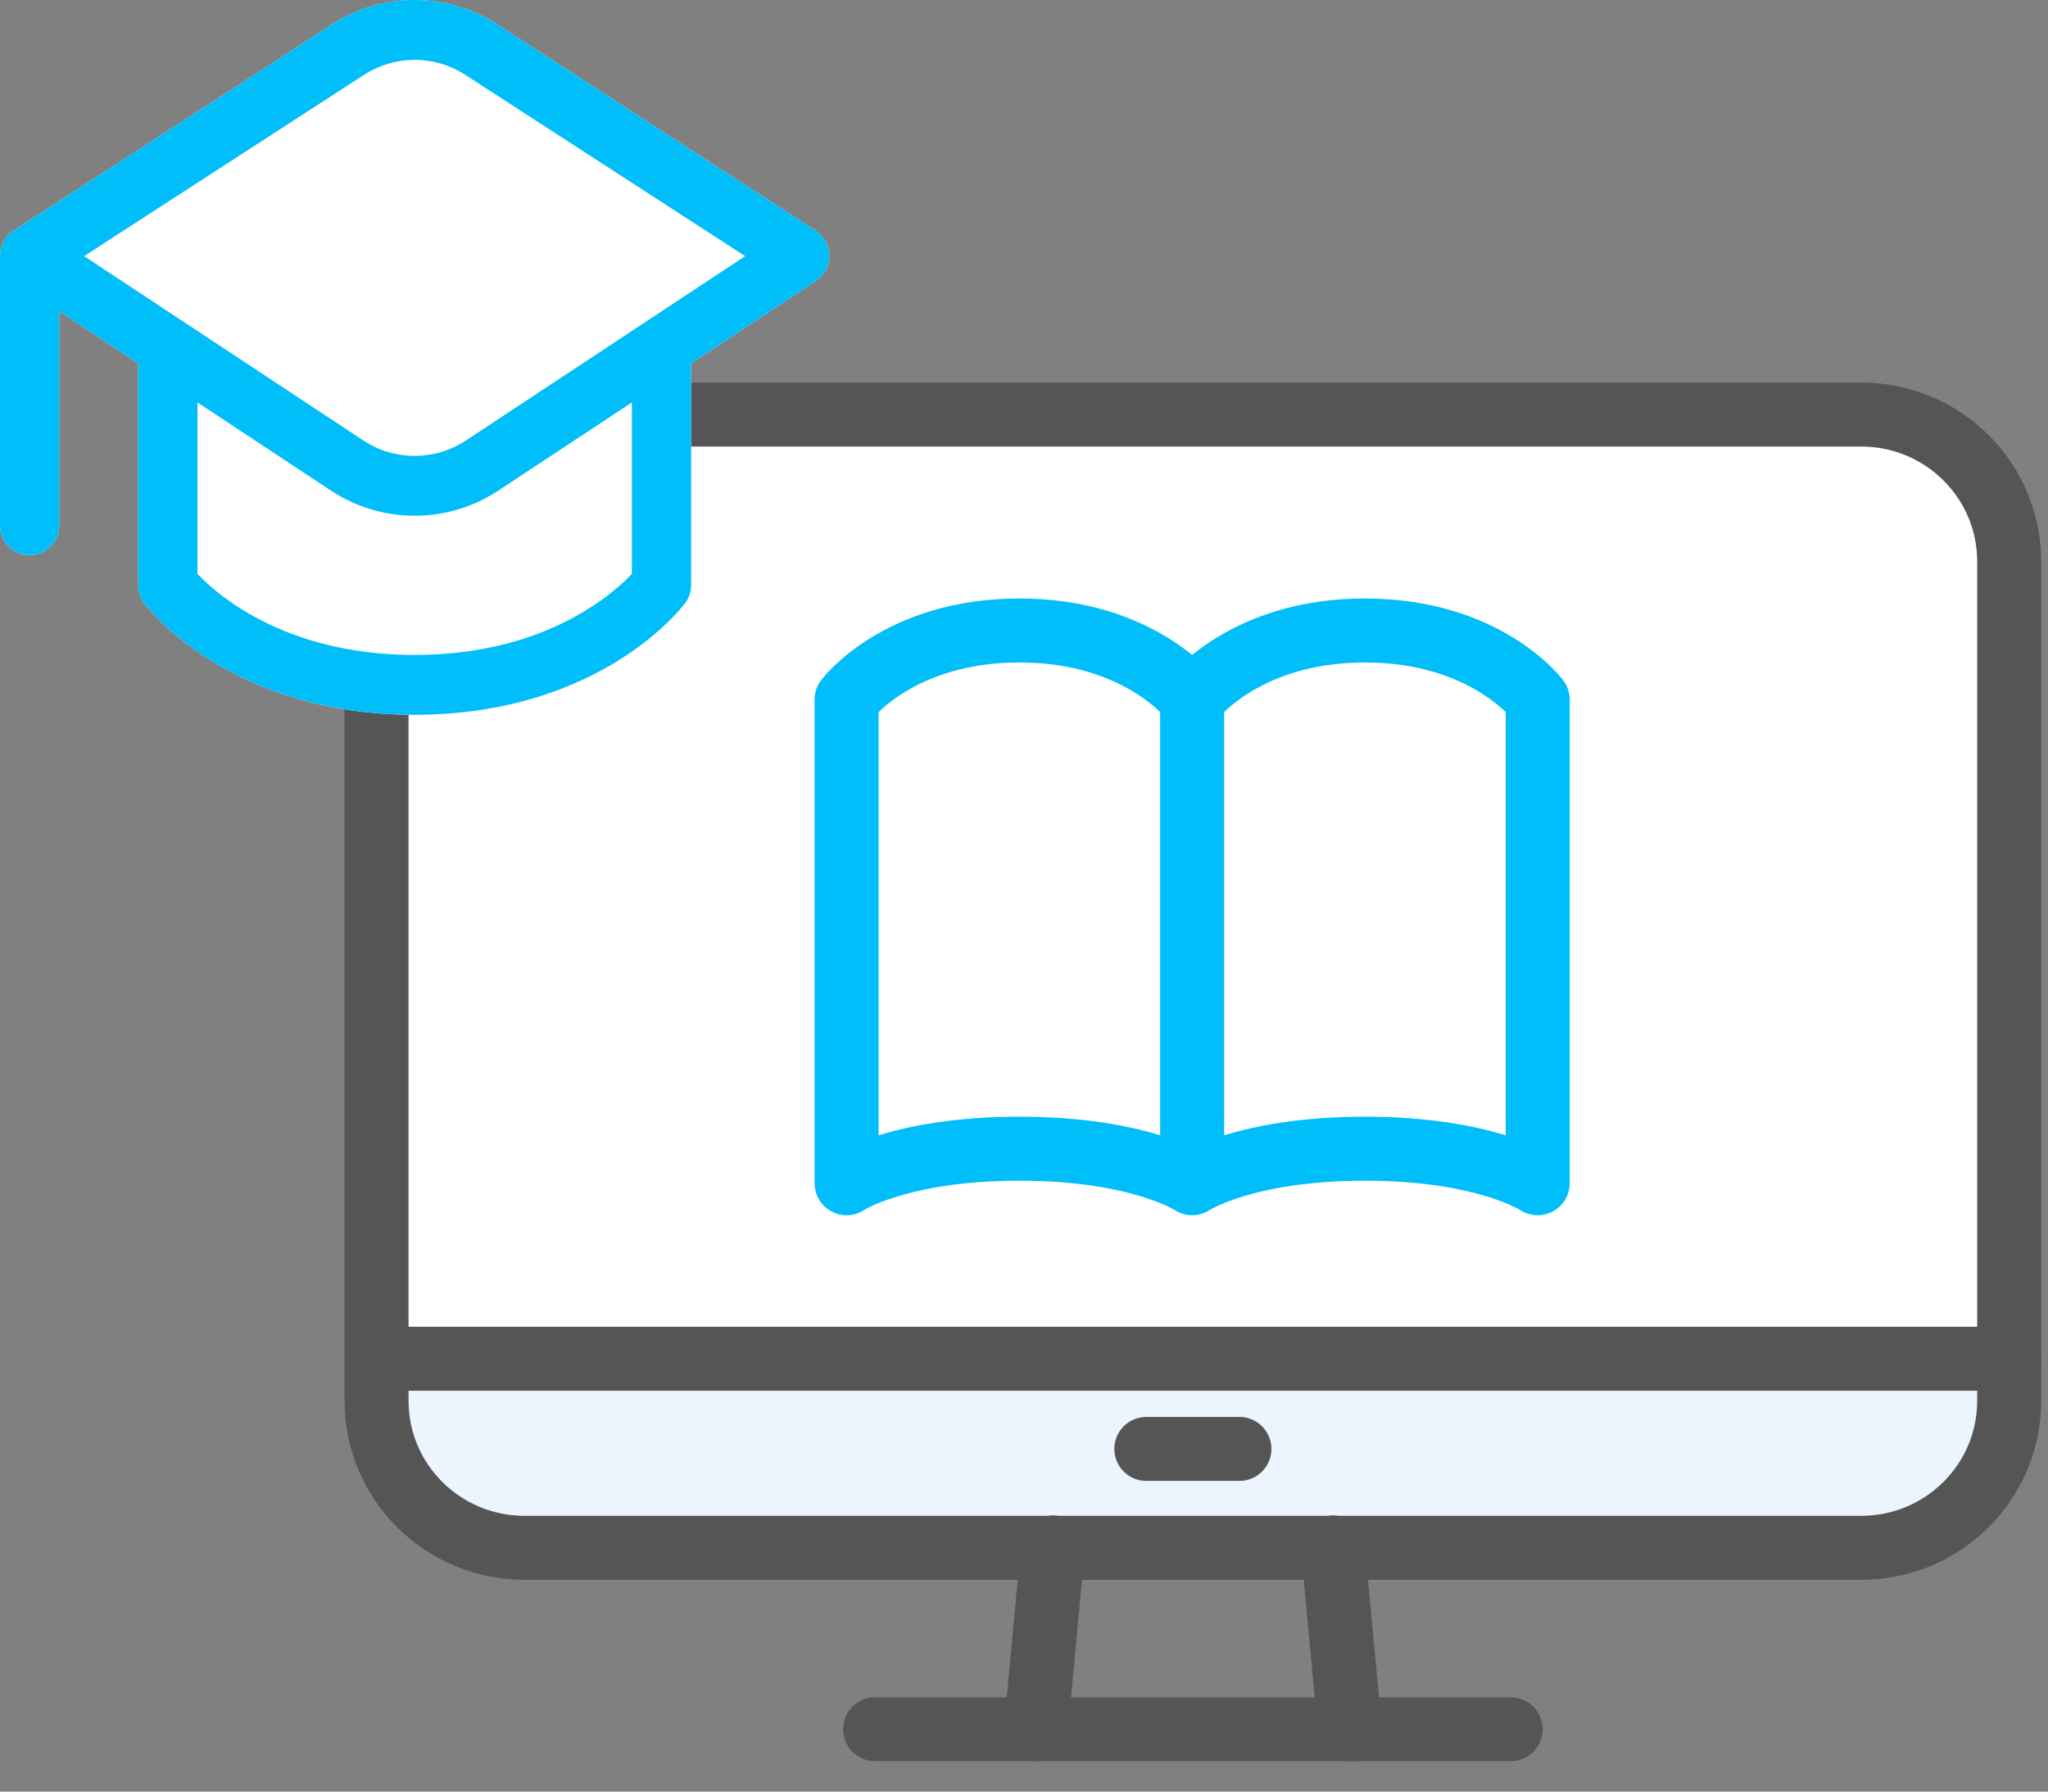<svg width="64" height="56" viewBox="0 0 64 56" fill="none" xmlns="http://www.w3.org/2000/svg">
<rect x="0" y="0" width="64" height="56" fill="#808080" stroke="none"/>
<path d="M59.785 47.828H14.77C12.994 47.828 11.555 46.389 11.555 44.613C11.555 42.837 12.994 41.398 14.77 41.398H59.785C61.56 41.398 63 42.837 63 44.613C63 46.389 61.56 47.828 59.785 47.828Z" fill="#ECF4FE"/>
<path d="M11.681 18.59C11.681 15.828 13.92 13.589 16.681 13.589H57.874C60.635 13.589 62.874 15.828 62.874 18.59V42.752H11.681V18.59Z" fill="white"/>
<path d="M58.164 12.958H16.391C13.837 12.958 11.767 15.014 11.767 17.551V43.786C11.767 46.323 13.837 48.38 16.391 48.38H58.164C60.717 48.38 62.787 46.323 62.787 43.786V17.551C62.787 15.014 60.717 12.958 58.164 12.958Z" stroke="#555555" stroke-width="2" stroke-linecap="round" stroke-linejoin="round"/>
<path d="M35.823 45.289H38.731" stroke="#555555" stroke-width="2" stroke-linecap="round" stroke-linejoin="round"/>
<path d="M11.768 42.47H62.788" stroke="#555555" stroke-width="2" stroke-linecap="round" stroke-linejoin="round"/>
<path d="M32.373 54.052L32.902 48.369" stroke="#555555" stroke-width="2" stroke-linecap="round" stroke-linejoin="round"/>
<path d="M41.652 48.369L42.182 54.052" stroke="#555555" stroke-width="2" stroke-linecap="round" stroke-linejoin="round"/>
<path d="M27.348 54.051H47.207" stroke="#555555" stroke-width="2" stroke-linecap="round" stroke-linejoin="round"/>
<path d="M26.456 21.867C26.456 21.867 28.076 19.707 31.855 19.707C35.635 19.707 37.255 21.867 37.255 21.867V36.985C37.255 36.985 35.635 35.905 31.855 35.905C28.076 35.905 26.456 36.985 26.456 36.985V21.867ZM37.255 21.867C37.255 21.867 38.874 19.707 42.654 19.707C46.433 19.707 48.053 21.867 48.053 21.867V36.985C48.053 36.985 46.433 35.905 42.654 35.905C38.874 35.905 37.255 36.985 37.255 36.985V21.867Z" stroke="#00BEFA" stroke-width="2" stroke-linecap="round" stroke-linejoin="round"/>
<path d="M10.377 0.764C11.95 -0.255 13.966 -0.255 15.539 0.764L25.49 7.211C25.755 7.382 25.915 7.677 25.916 7.995C25.918 8.312 25.76 8.608 25.497 8.782L21.597 11.357V18.288C21.597 18.49 21.532 18.687 21.412 18.849L21.41 18.851L21.409 18.853L21.405 18.858L21.395 18.872C21.39 18.878 21.383 18.887 21.376 18.896C21.372 18.901 21.368 18.906 21.364 18.911C21.338 18.943 21.303 18.986 21.258 19.038C21.168 19.142 21.038 19.284 20.866 19.45C20.524 19.782 20.014 20.215 19.325 20.644C17.939 21.506 15.844 22.342 12.958 22.342C10.072 22.342 7.977 21.506 6.592 20.644C5.902 20.215 5.392 19.782 5.05 19.45C4.879 19.284 4.749 19.142 4.658 19.038C4.606 18.977 4.554 18.916 4.506 18.851C4.504 18.849 4.504 18.849 4.504 18.849C4.384 18.687 4.319 18.49 4.319 18.288V11.357L1.851 9.727V16.417C1.851 16.934 1.437 17.353 0.926 17.353C0.414 17.353 0 16.934 0 16.417V7.999C0 7.661 0.177 7.366 0.442 7.201L10.377 0.764Z" fill="white"/>
<path d="M10.377 0.764C11.95 -0.255 13.966 -0.255 15.539 0.764L25.49 7.211C25.755 7.382 25.915 7.677 25.916 7.995C25.918 8.312 25.76 8.608 25.497 8.782L21.597 11.357V18.288C21.597 18.49 21.532 18.687 21.412 18.849L21.41 18.851L21.409 18.853L21.405 18.858L21.395 18.872C21.39 18.878 21.383 18.887 21.376 18.896C21.372 18.901 21.368 18.906 21.364 18.911C21.338 18.943 21.303 18.986 21.258 19.038C21.168 19.142 21.038 19.284 20.866 19.45C20.524 19.782 20.014 20.215 19.325 20.644C17.939 21.506 15.844 22.342 12.958 22.342C10.072 22.342 7.977 21.506 6.592 20.644C5.902 20.215 5.392 19.782 5.05 19.45C4.879 19.284 4.749 19.142 4.658 19.038C4.606 18.977 4.554 18.916 4.506 18.851C4.504 18.849 4.504 18.849 4.504 18.849C4.384 18.687 4.319 18.49 4.319 18.288V11.357L1.851 9.727V16.417C1.851 16.934 1.437 17.353 0.926 17.353C0.414 17.353 0 16.934 0 16.417V7.999C0 7.661 0.177 7.366 0.442 7.201L10.377 0.764ZM15.574 15.334C13.985 16.383 11.932 16.383 10.342 15.334L6.171 12.579V17.937C6.216 17.985 6.27 18.04 6.332 18.101C6.592 18.353 6.998 18.7 7.562 19.05C8.683 19.748 10.445 20.471 12.958 20.471C15.471 20.471 17.233 19.748 18.354 19.05C18.918 18.7 19.324 18.353 19.584 18.101C19.647 18.04 19.7 17.985 19.746 17.937V12.579L15.574 15.334ZM14.54 2.339C13.576 1.715 12.34 1.715 11.376 2.339L2.629 8.006L11.355 13.768C12.329 14.411 13.587 14.411 14.561 13.768L23.287 8.006L14.54 2.339Z" fill="#00BEFA"/>
</svg>
